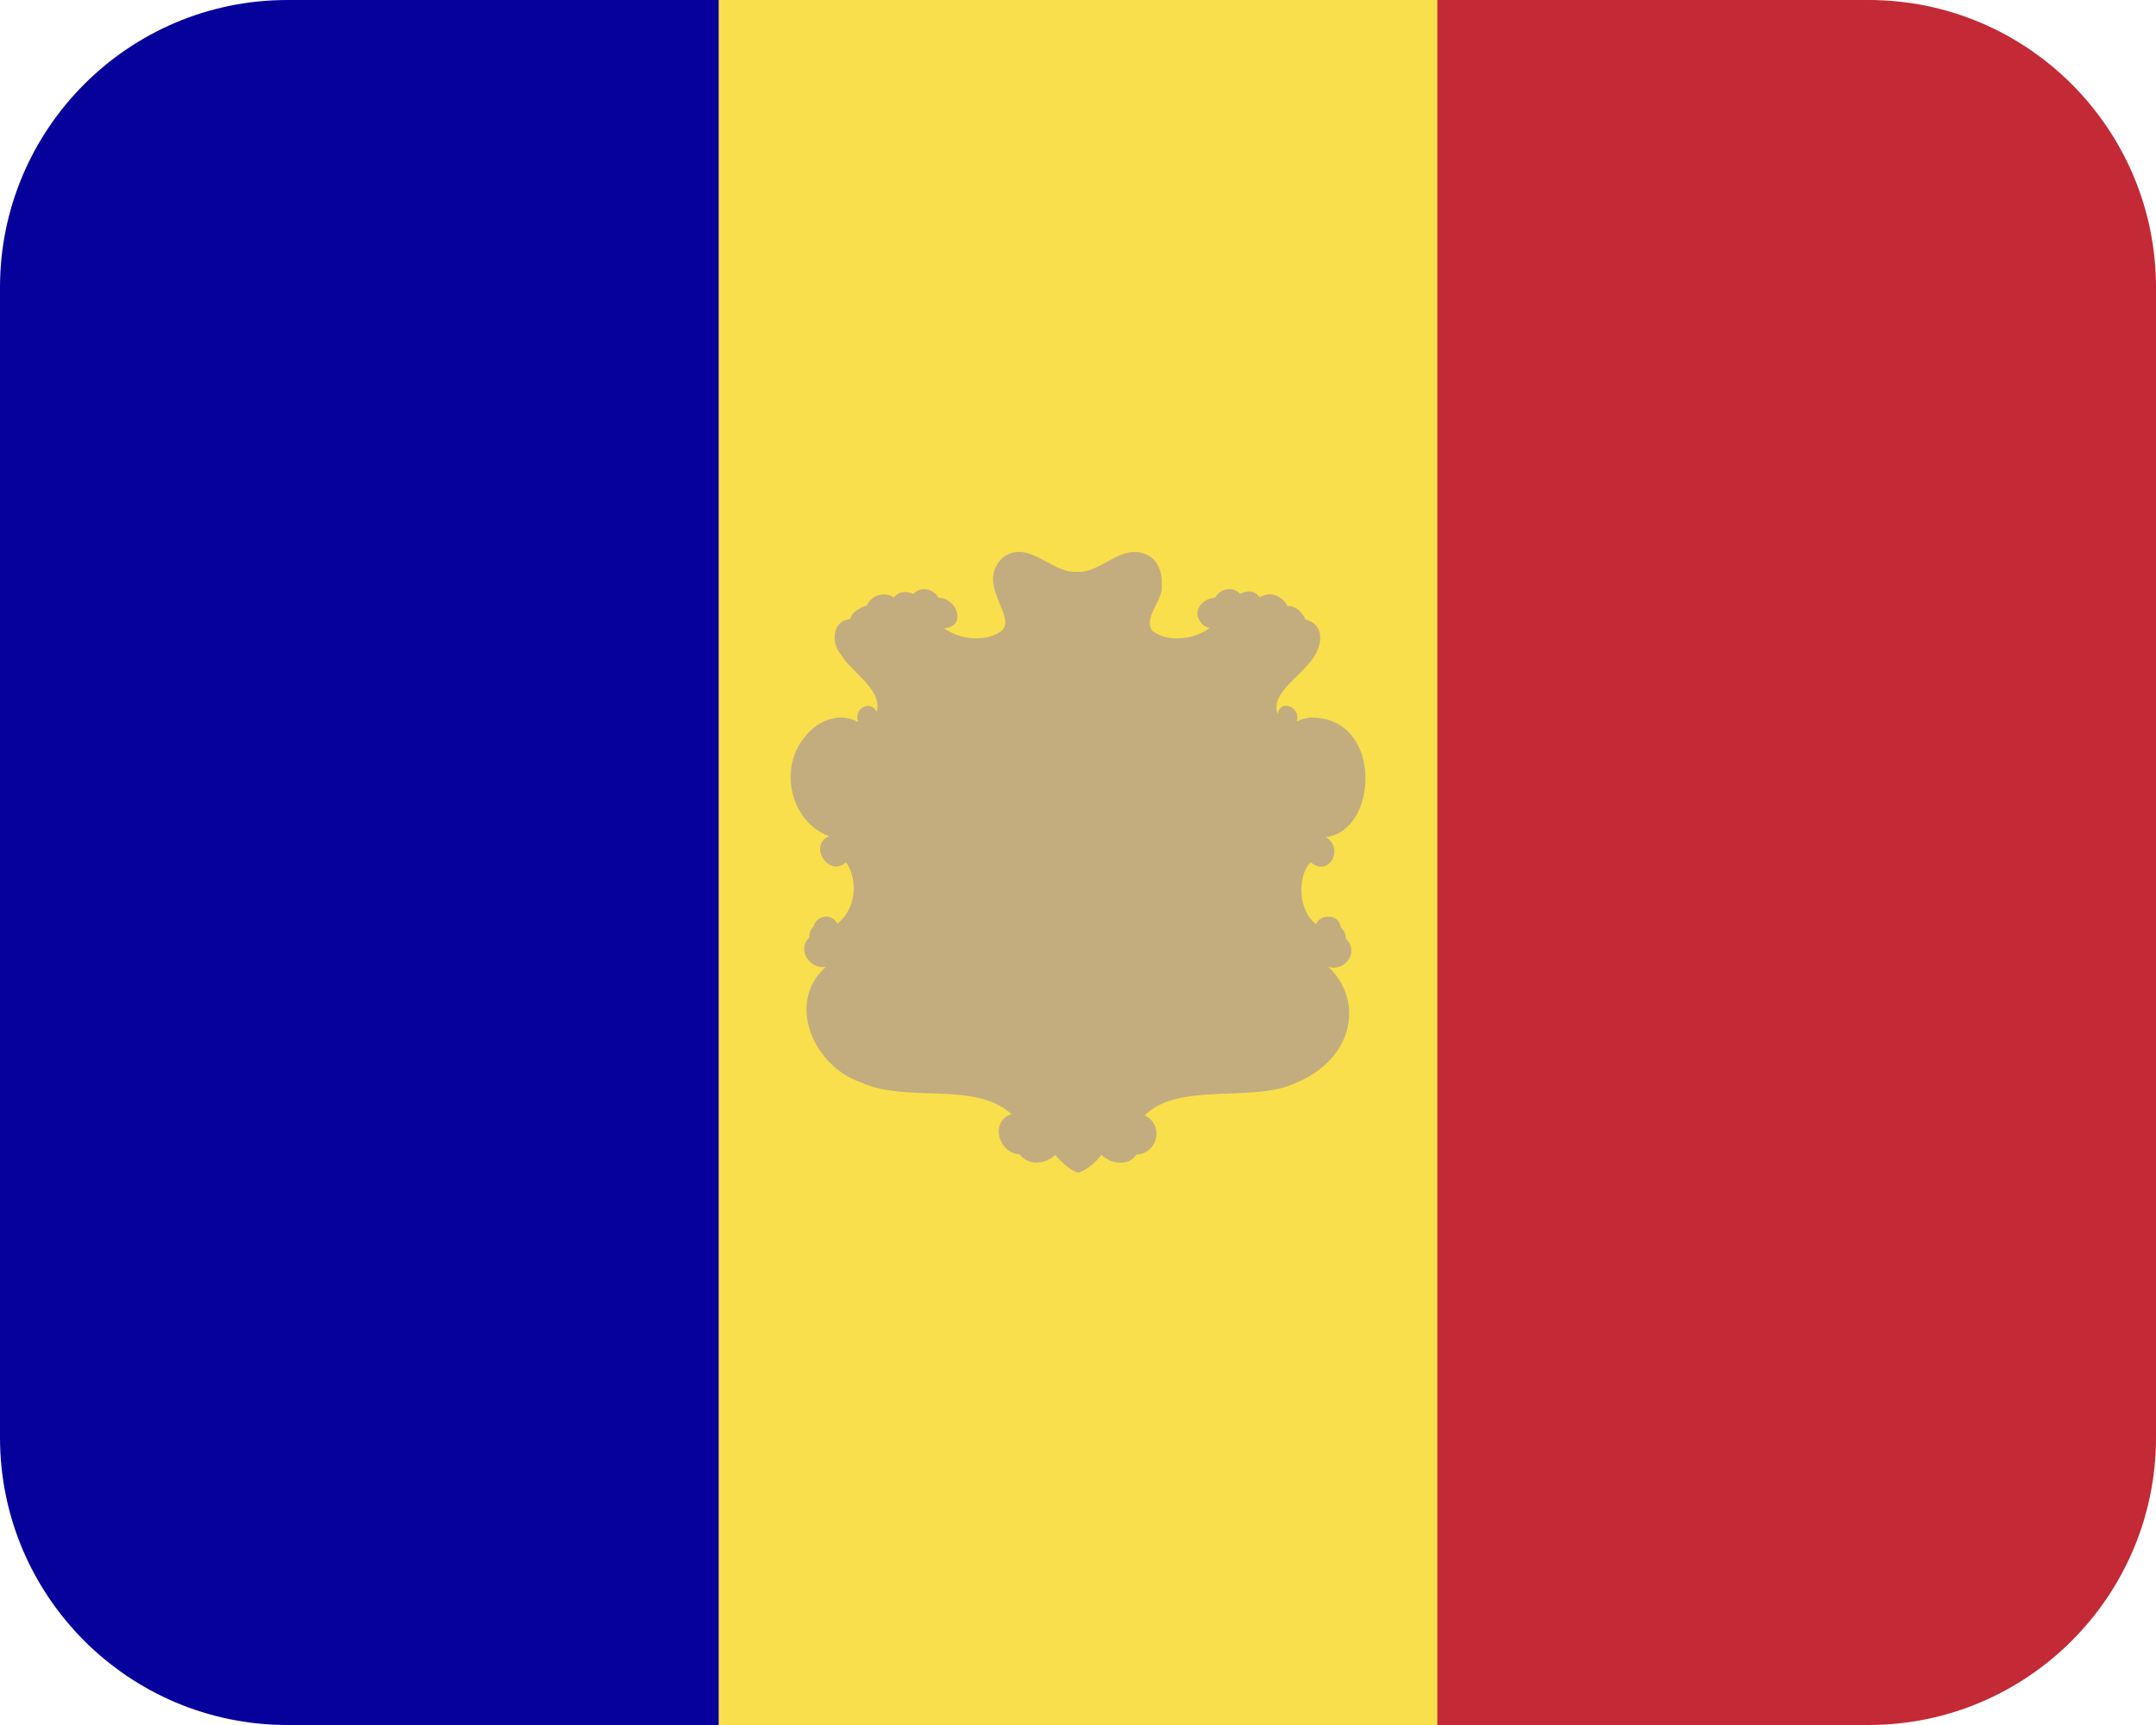 <svg width="30" height="24" viewBox="0 0 30 24" fill="none" xmlns="http://www.w3.org/2000/svg">
<path d="M9 0H21V24H9V0Z" fill="#F9DF4B"/>
<path d="M4 0H10V24H4C1.792 24 0 22.208 0 20V4C0 1.792 1.792 0 4 0Z" fill="#06019A"/>
<path d="M26 24H20L20 0H26C28.208 0 30 1.792 30 4L30 20C30 22.208 28.208 24 26 24Z" fill="#C42936"/>
<path d="M18.726 13.064C18.732 13.001 18.702 12.945 18.656 12.904C18.642 12.722 18.381 12.7 18.312 12.857C18.062 12.673 18.047 12.187 18.238 11.997C18.496 12.212 18.711 11.799 18.446 11.646C19.177 11.572 19.251 10 18.268 9.984C18.251 9.984 18.233 9.984 18.217 9.984V9.986C18.155 9.992 18.095 10.01 18.042 10.041C18.113 9.841 17.809 9.714 17.78 9.935C17.671 9.68 18.041 9.444 18.187 9.259C18.392 9.059 18.478 8.701 18.163 8.618C18.119 8.511 18.026 8.431 17.925 8.431V8.435C17.925 8.435 17.918 8.434 17.915 8.433C17.844 8.292 17.678 8.217 17.53 8.311C17.463 8.221 17.372 8.204 17.255 8.263C17.153 8.15 16.976 8.188 16.905 8.319C16.75 8.319 16.596 8.481 16.689 8.628C16.718 8.684 16.771 8.726 16.833 8.737C16.643 8.883 16.272 8.956 16.036 8.778C15.901 8.595 16.184 8.355 16.166 8.15C16.175 7.929 16.095 7.773 15.94 7.712C15.591 7.562 15.32 7.982 14.984 7.955C14.636 7.983 14.327 7.512 13.974 7.742C13.529 8.118 14.208 8.611 13.91 8.797C13.663 8.946 13.328 8.883 13.137 8.74C13.455 8.724 13.321 8.32 13.061 8.317C12.984 8.191 12.813 8.149 12.71 8.265C12.596 8.215 12.504 8.231 12.436 8.312C12.306 8.225 12.13 8.277 12.061 8.424C11.961 8.457 11.863 8.509 11.826 8.614C11.579 8.637 11.562 8.948 11.699 9.103C11.842 9.354 12.268 9.575 12.203 9.893C12.2 9.894 12.197 9.897 12.196 9.901C12.129 9.752 11.92 9.83 11.929 9.985C11.932 10.023 11.959 10.066 11.904 10.028C11.653 9.907 11.346 10.048 11.194 10.26C10.833 10.687 10.998 11.439 11.537 11.633C11.238 11.762 11.539 12.218 11.771 11.996C11.952 12.253 11.904 12.66 11.65 12.852C11.578 12.699 11.36 12.73 11.322 12.89C11.275 12.931 11.258 12.983 11.262 13.045C11.081 13.209 11.268 13.491 11.491 13.453C10.934 13.946 11.313 14.831 11.981 15.06C12.612 15.352 13.563 15.036 14.076 15.501C13.764 15.604 13.896 16.049 14.191 16.061C14.305 16.224 14.553 16.198 14.683 16.069C14.771 16.167 14.875 16.276 15.006 16.317C15.133 16.271 15.262 16.157 15.326 16.066C15.452 16.197 15.708 16.23 15.814 16.062C16.085 16.056 16.197 15.699 15.972 15.544C15.958 15.534 15.944 15.525 15.928 15.517C16.406 15.044 17.442 15.351 18.035 15.065C18.803 14.747 18.98 13.982 18.528 13.495C18.512 13.48 18.495 13.464 18.476 13.449C18.713 13.528 18.92 13.247 18.729 13.062L18.726 13.064ZM18.656 10.159C18.669 10.17 18.683 10.184 18.698 10.199C18.681 10.182 18.663 10.165 18.643 10.15C18.647 10.153 18.652 10.156 18.656 10.159ZM18.339 8.944C18.337 8.954 18.335 8.965 18.333 8.974L18.339 8.944Z" fill="#C3AD7E"/>
</svg>
